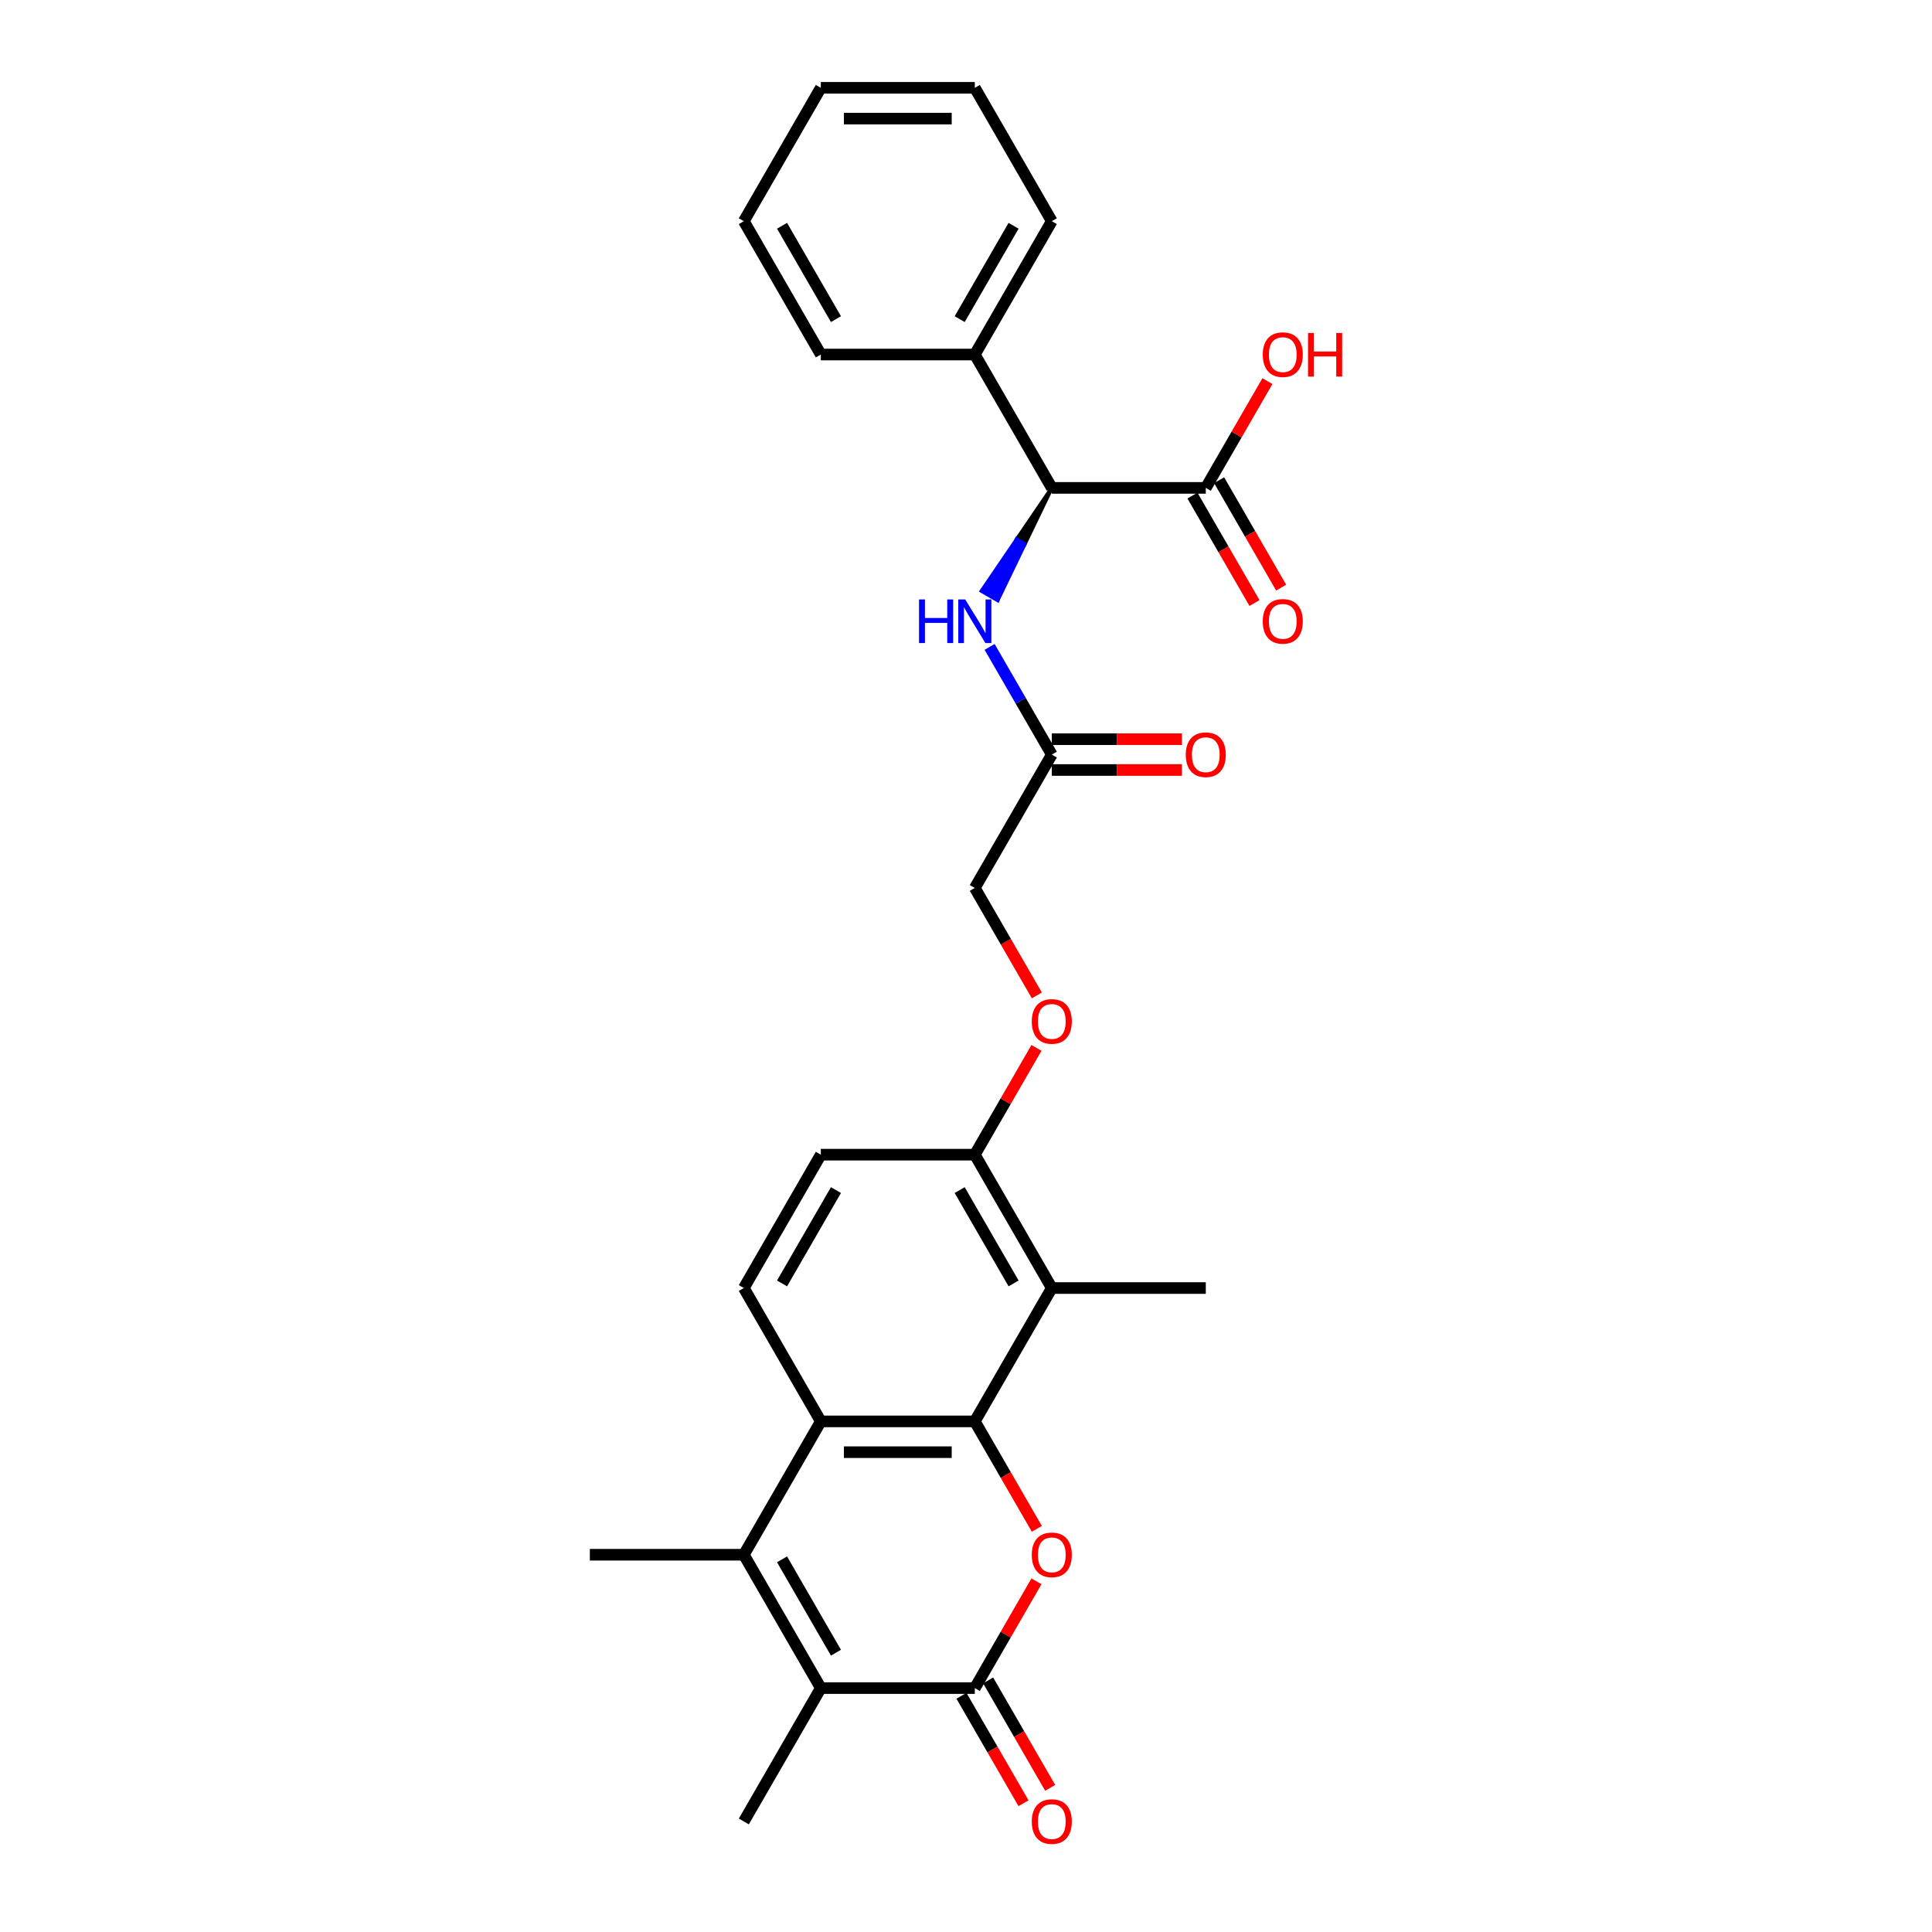<?xml version='1.0' encoding='iso-8859-1'?>
<svg version='1.1' baseProfile='full'
              xmlns='http://www.w3.org/2000/svg'
                      xmlns:rdkit='http://www.rdkit.org/xml'
                      xmlns:xlink='http://www.w3.org/1999/xlink'
                  xml:space='preserve'
width='1000px' height='1000px' viewBox='0 0 1000 1000'>
<!-- END OF HEADER -->
<rect style='opacity:1.0;fill:#FFFFFF;stroke:none' width='1000' height='1000' x='0' y='0'> </rect>
<path class='bond-0' d='M 504.559,735.706 L 520.615,763.515' style='fill:none;fill-rule:evenodd;stroke:#000000;stroke-width:6px;stroke-linecap:butt;stroke-linejoin:miter;stroke-opacity:1' />
<path class='bond-0' d='M 520.615,763.515 L 536.671,791.325' style='fill:none;fill-rule:evenodd;stroke:#FF0000;stroke-width:6px;stroke-linecap:butt;stroke-linejoin:miter;stroke-opacity:1' />
<path class='bond-3' d='M 504.559,735.706 L 424.856,735.706' style='fill:none;fill-rule:evenodd;stroke:#000000;stroke-width:6px;stroke-linecap:butt;stroke-linejoin:miter;stroke-opacity:1' />
<path class='bond-3' d='M 492.604,751.647 L 436.811,751.647' style='fill:none;fill-rule:evenodd;stroke:#000000;stroke-width:6px;stroke-linecap:butt;stroke-linejoin:miter;stroke-opacity:1' />
<path class='bond-5' d='M 504.559,735.706 L 544.411,666.681' style='fill:none;fill-rule:evenodd;stroke:#000000;stroke-width:6px;stroke-linecap:butt;stroke-linejoin:miter;stroke-opacity:1' />
<path class='bond-1' d='M 536.468,818.488 L 520.514,846.122' style='fill:none;fill-rule:evenodd;stroke:#FF0000;stroke-width:6px;stroke-linecap:butt;stroke-linejoin:miter;stroke-opacity:1' />
<path class='bond-1' d='M 520.514,846.122 L 504.559,873.756' style='fill:none;fill-rule:evenodd;stroke:#000000;stroke-width:6px;stroke-linecap:butt;stroke-linejoin:miter;stroke-opacity:1' />
<path class='bond-12' d='M 497.657,877.741 L 513.712,905.551' style='fill:none;fill-rule:evenodd;stroke:#000000;stroke-width:6px;stroke-linecap:butt;stroke-linejoin:miter;stroke-opacity:1' />
<path class='bond-12' d='M 513.712,905.551 L 529.768,933.36' style='fill:none;fill-rule:evenodd;stroke:#FF0000;stroke-width:6px;stroke-linecap:butt;stroke-linejoin:miter;stroke-opacity:1' />
<path class='bond-12' d='M 511.462,869.771 L 527.517,897.58' style='fill:none;fill-rule:evenodd;stroke:#000000;stroke-width:6px;stroke-linecap:butt;stroke-linejoin:miter;stroke-opacity:1' />
<path class='bond-12' d='M 527.517,897.58 L 543.573,925.39' style='fill:none;fill-rule:evenodd;stroke:#FF0000;stroke-width:6px;stroke-linecap:butt;stroke-linejoin:miter;stroke-opacity:1' />
<path class='bond-29' d='M 504.559,873.756 L 424.856,873.756' style='fill:none;fill-rule:evenodd;stroke:#000000;stroke-width:6px;stroke-linecap:butt;stroke-linejoin:miter;stroke-opacity:1' />
<path class='bond-2' d='M 385.004,804.731 L 424.856,735.706' style='fill:none;fill-rule:evenodd;stroke:#000000;stroke-width:6px;stroke-linecap:butt;stroke-linejoin:miter;stroke-opacity:1' />
<path class='bond-4' d='M 385.004,804.731 L 424.856,873.756' style='fill:none;fill-rule:evenodd;stroke:#000000;stroke-width:6px;stroke-linecap:butt;stroke-linejoin:miter;stroke-opacity:1' />
<path class='bond-4' d='M 404.787,807.114 L 432.683,855.432' style='fill:none;fill-rule:evenodd;stroke:#000000;stroke-width:6px;stroke-linecap:butt;stroke-linejoin:miter;stroke-opacity:1' />
<path class='bond-20' d='M 385.004,804.731 L 305.301,804.731' style='fill:none;fill-rule:evenodd;stroke:#000000;stroke-width:6px;stroke-linecap:butt;stroke-linejoin:miter;stroke-opacity:1' />
<path class='bond-9' d='M 424.856,735.706 L 385.004,666.681' style='fill:none;fill-rule:evenodd;stroke:#000000;stroke-width:6px;stroke-linecap:butt;stroke-linejoin:miter;stroke-opacity:1' />
<path class='bond-21' d='M 424.856,873.756 L 385.004,942.781' style='fill:none;fill-rule:evenodd;stroke:#000000;stroke-width:6px;stroke-linecap:butt;stroke-linejoin:miter;stroke-opacity:1' />
<path class='bond-11' d='M 544.411,666.681 L 504.559,597.656' style='fill:none;fill-rule:evenodd;stroke:#000000;stroke-width:6px;stroke-linecap:butt;stroke-linejoin:miter;stroke-opacity:1' />
<path class='bond-11' d='M 524.628,664.297 L 496.732,615.98' style='fill:none;fill-rule:evenodd;stroke:#000000;stroke-width:6px;stroke-linecap:butt;stroke-linejoin:miter;stroke-opacity:1' />
<path class='bond-22' d='M 544.411,666.681 L 624.114,666.681' style='fill:none;fill-rule:evenodd;stroke:#000000;stroke-width:6px;stroke-linecap:butt;stroke-linejoin:miter;stroke-opacity:1' />
<path class='bond-6' d='M 544.411,252.53 L 526.247,279.208 L 530.389,281.599 Z' style='fill:#000000;fill-rule:evenodd;fill-opacity:1;stroke:#000000;stroke-width:2px;stroke-linecap:butt;stroke-linejoin:miter;stroke-opacity:1;' />
<path class='bond-6' d='M 526.247,279.208 L 516.367,310.668 L 508.084,305.885 Z' style='fill:#0000FF;fill-rule:evenodd;fill-opacity:1;stroke:#0000FF;stroke-width:2px;stroke-linecap:butt;stroke-linejoin:miter;stroke-opacity:1;' />
<path class='bond-6' d='M 526.247,279.208 L 530.389,281.599 L 516.367,310.668 Z' style='fill:#0000FF;fill-rule:evenodd;fill-opacity:1;stroke:#0000FF;stroke-width:2px;stroke-linecap:butt;stroke-linejoin:miter;stroke-opacity:1;' />
<path class='bond-7' d='M 544.411,252.53 L 624.114,252.53' style='fill:none;fill-rule:evenodd;stroke:#000000;stroke-width:6px;stroke-linecap:butt;stroke-linejoin:miter;stroke-opacity:1' />
<path class='bond-16' d='M 544.411,252.53 L 504.559,183.505' style='fill:none;fill-rule:evenodd;stroke:#000000;stroke-width:6px;stroke-linecap:butt;stroke-linejoin:miter;stroke-opacity:1' />
<path class='bond-14' d='M 617.212,256.515 L 633.267,284.325' style='fill:none;fill-rule:evenodd;stroke:#000000;stroke-width:6px;stroke-linecap:butt;stroke-linejoin:miter;stroke-opacity:1' />
<path class='bond-14' d='M 633.267,284.325 L 649.323,312.134' style='fill:none;fill-rule:evenodd;stroke:#FF0000;stroke-width:6px;stroke-linecap:butt;stroke-linejoin:miter;stroke-opacity:1' />
<path class='bond-14' d='M 631.017,248.545 L 647.072,276.354' style='fill:none;fill-rule:evenodd;stroke:#000000;stroke-width:6px;stroke-linecap:butt;stroke-linejoin:miter;stroke-opacity:1' />
<path class='bond-14' d='M 647.072,276.354 L 663.128,304.164' style='fill:none;fill-rule:evenodd;stroke:#FF0000;stroke-width:6px;stroke-linecap:butt;stroke-linejoin:miter;stroke-opacity:1' />
<path class='bond-19' d='M 624.114,252.53 L 640.069,224.896' style='fill:none;fill-rule:evenodd;stroke:#000000;stroke-width:6px;stroke-linecap:butt;stroke-linejoin:miter;stroke-opacity:1' />
<path class='bond-19' d='M 640.069,224.896 L 656.023,197.262' style='fill:none;fill-rule:evenodd;stroke:#FF0000;stroke-width:6px;stroke-linecap:butt;stroke-linejoin:miter;stroke-opacity:1' />
<path class='bond-8' d='M 512.225,334.834 L 528.318,362.707' style='fill:none;fill-rule:evenodd;stroke:#0000FF;stroke-width:6px;stroke-linecap:butt;stroke-linejoin:miter;stroke-opacity:1' />
<path class='bond-8' d='M 528.318,362.707 L 544.411,390.58' style='fill:none;fill-rule:evenodd;stroke:#000000;stroke-width:6px;stroke-linecap:butt;stroke-linejoin:miter;stroke-opacity:1' />
<path class='bond-28' d='M 385.004,666.681 L 424.856,597.656' style='fill:none;fill-rule:evenodd;stroke:#000000;stroke-width:6px;stroke-linecap:butt;stroke-linejoin:miter;stroke-opacity:1' />
<path class='bond-28' d='M 404.787,664.297 L 432.683,615.98' style='fill:none;fill-rule:evenodd;stroke:#000000;stroke-width:6px;stroke-linecap:butt;stroke-linejoin:miter;stroke-opacity:1' />
<path class='bond-10' d='M 544.411,390.58 L 504.559,459.605' style='fill:none;fill-rule:evenodd;stroke:#000000;stroke-width:6px;stroke-linecap:butt;stroke-linejoin:miter;stroke-opacity:1' />
<path class='bond-17' d='M 544.411,398.551 L 578.085,398.551' style='fill:none;fill-rule:evenodd;stroke:#000000;stroke-width:6px;stroke-linecap:butt;stroke-linejoin:miter;stroke-opacity:1' />
<path class='bond-17' d='M 578.085,398.551 L 611.76,398.551' style='fill:none;fill-rule:evenodd;stroke:#FF0000;stroke-width:6px;stroke-linecap:butt;stroke-linejoin:miter;stroke-opacity:1' />
<path class='bond-17' d='M 544.411,382.61 L 578.085,382.61' style='fill:none;fill-rule:evenodd;stroke:#000000;stroke-width:6px;stroke-linecap:butt;stroke-linejoin:miter;stroke-opacity:1' />
<path class='bond-17' d='M 578.085,382.61 L 611.76,382.61' style='fill:none;fill-rule:evenodd;stroke:#FF0000;stroke-width:6px;stroke-linecap:butt;stroke-linejoin:miter;stroke-opacity:1' />
<path class='bond-13' d='M 504.559,597.656 L 520.514,570.021' style='fill:none;fill-rule:evenodd;stroke:#000000;stroke-width:6px;stroke-linecap:butt;stroke-linejoin:miter;stroke-opacity:1' />
<path class='bond-13' d='M 520.514,570.021 L 536.468,542.387' style='fill:none;fill-rule:evenodd;stroke:#FF0000;stroke-width:6px;stroke-linecap:butt;stroke-linejoin:miter;stroke-opacity:1' />
<path class='bond-15' d='M 504.559,597.656 L 424.856,597.656' style='fill:none;fill-rule:evenodd;stroke:#000000;stroke-width:6px;stroke-linecap:butt;stroke-linejoin:miter;stroke-opacity:1' />
<path class='bond-18' d='M 536.671,515.224 L 520.615,487.415' style='fill:none;fill-rule:evenodd;stroke:#FF0000;stroke-width:6px;stroke-linecap:butt;stroke-linejoin:miter;stroke-opacity:1' />
<path class='bond-18' d='M 520.615,487.415 L 504.559,459.605' style='fill:none;fill-rule:evenodd;stroke:#000000;stroke-width:6px;stroke-linecap:butt;stroke-linejoin:miter;stroke-opacity:1' />
<path class='bond-23' d='M 504.559,183.505 L 544.411,114.48' style='fill:none;fill-rule:evenodd;stroke:#000000;stroke-width:6px;stroke-linecap:butt;stroke-linejoin:miter;stroke-opacity:1' />
<path class='bond-23' d='M 496.732,165.181 L 524.628,116.863' style='fill:none;fill-rule:evenodd;stroke:#000000;stroke-width:6px;stroke-linecap:butt;stroke-linejoin:miter;stroke-opacity:1' />
<path class='bond-24' d='M 504.559,183.505 L 424.856,183.505' style='fill:none;fill-rule:evenodd;stroke:#000000;stroke-width:6px;stroke-linecap:butt;stroke-linejoin:miter;stroke-opacity:1' />
<path class='bond-26' d='M 544.411,114.48 L 504.559,45.455' style='fill:none;fill-rule:evenodd;stroke:#000000;stroke-width:6px;stroke-linecap:butt;stroke-linejoin:miter;stroke-opacity:1' />
<path class='bond-25' d='M 424.856,183.505 L 385.004,114.48' style='fill:none;fill-rule:evenodd;stroke:#000000;stroke-width:6px;stroke-linecap:butt;stroke-linejoin:miter;stroke-opacity:1' />
<path class='bond-25' d='M 432.683,165.181 L 404.787,116.863' style='fill:none;fill-rule:evenodd;stroke:#000000;stroke-width:6px;stroke-linecap:butt;stroke-linejoin:miter;stroke-opacity:1' />
<path class='bond-27' d='M 385.004,114.48 L 424.856,45.455' style='fill:none;fill-rule:evenodd;stroke:#000000;stroke-width:6px;stroke-linecap:butt;stroke-linejoin:miter;stroke-opacity:1' />
<path class='bond-30' d='M 504.559,45.455 L 424.856,45.455' style='fill:none;fill-rule:evenodd;stroke:#000000;stroke-width:6px;stroke-linecap:butt;stroke-linejoin:miter;stroke-opacity:1' />
<path class='bond-30' d='M 492.604,61.395 L 436.811,61.395' style='fill:none;fill-rule:evenodd;stroke:#000000;stroke-width:6px;stroke-linecap:butt;stroke-linejoin:miter;stroke-opacity:1' />
<path  class='atom-1' d='M 534.049 804.795
Q 534.049 799.375, 536.727 796.346
Q 539.405 793.317, 544.411 793.317
Q 549.416 793.317, 552.094 796.346
Q 554.772 799.375, 554.772 804.795
Q 554.772 810.278, 552.062 813.403
Q 549.352 816.495, 544.411 816.495
Q 539.437 816.495, 536.727 813.403
Q 534.049 810.31, 534.049 804.795
M 544.411 813.945
Q 547.854 813.945, 549.703 811.649
Q 551.584 809.322, 551.584 804.795
Q 551.584 800.363, 549.703 798.132
Q 547.854 795.868, 544.411 795.868
Q 540.968 795.868, 539.087 798.1
Q 537.237 800.331, 537.237 804.795
Q 537.237 809.354, 539.087 811.649
Q 540.968 813.945, 544.411 813.945
' fill='#FF0000'/>
<path  class='atom-9' d='M 475.69 310.269
L 478.751 310.269
L 478.751 319.865
L 490.292 319.865
L 490.292 310.269
L 493.353 310.269
L 493.353 332.841
L 490.292 332.841
L 490.292 322.416
L 478.751 322.416
L 478.751 332.841
L 475.69 332.841
L 475.69 310.269
' fill='#0000FF'/>
<path  class='atom-9' d='M 499.57 310.269
L 506.966 322.225
Q 507.699 323.404, 508.879 325.54
Q 510.059 327.676, 510.122 327.804
L 510.122 310.269
L 513.119 310.269
L 513.119 332.841
L 510.027 332.841
L 502.088 319.77
Q 501.164 318.239, 500.175 316.486
Q 499.219 314.732, 498.932 314.19
L 498.932 332.841
L 495.999 332.841
L 495.999 310.269
L 499.57 310.269
' fill='#0000FF'/>
<path  class='atom-13' d='M 534.049 942.845
Q 534.049 937.425, 536.727 934.396
Q 539.405 931.368, 544.411 931.368
Q 549.416 931.368, 552.094 934.396
Q 554.772 937.425, 554.772 942.845
Q 554.772 948.329, 552.062 951.453
Q 549.352 954.545, 544.411 954.545
Q 539.437 954.545, 536.727 951.453
Q 534.049 948.36, 534.049 942.845
M 544.411 951.995
Q 547.854 951.995, 549.703 949.699
Q 551.584 947.372, 551.584 942.845
Q 551.584 938.413, 549.703 936.182
Q 547.854 933.918, 544.411 933.918
Q 540.968 933.918, 539.087 936.15
Q 537.237 938.382, 537.237 942.845
Q 537.237 947.404, 539.087 949.699
Q 540.968 951.995, 544.411 951.995
' fill='#FF0000'/>
<path  class='atom-14' d='M 534.049 528.694
Q 534.049 523.274, 536.727 520.246
Q 539.405 517.217, 544.411 517.217
Q 549.416 517.217, 552.094 520.246
Q 554.772 523.274, 554.772 528.694
Q 554.772 534.178, 552.062 537.302
Q 549.352 540.395, 544.411 540.395
Q 539.437 540.395, 536.727 537.302
Q 534.049 534.21, 534.049 528.694
M 544.411 537.844
Q 547.854 537.844, 549.703 535.549
Q 551.584 533.221, 551.584 528.694
Q 551.584 524.263, 549.703 522.031
Q 547.854 519.767, 544.411 519.767
Q 540.968 519.767, 539.087 521.999
Q 537.237 524.231, 537.237 528.694
Q 537.237 533.253, 539.087 535.549
Q 540.968 537.844, 544.411 537.844
' fill='#FF0000'/>
<path  class='atom-15' d='M 653.604 321.619
Q 653.604 316.199, 656.282 313.17
Q 658.96 310.142, 663.966 310.142
Q 668.971 310.142, 671.649 313.17
Q 674.327 316.199, 674.327 321.619
Q 674.327 327.102, 671.617 330.227
Q 668.907 333.319, 663.966 333.319
Q 658.992 333.319, 656.282 330.227
Q 653.604 327.134, 653.604 321.619
M 663.966 330.769
Q 667.409 330.769, 669.258 328.473
Q 671.139 326.146, 671.139 321.619
Q 671.139 317.187, 669.258 314.956
Q 667.409 312.692, 663.966 312.692
Q 660.523 312.692, 658.642 314.924
Q 656.792 317.155, 656.792 321.619
Q 656.792 326.178, 658.642 328.473
Q 660.523 330.769, 663.966 330.769
' fill='#FF0000'/>
<path  class='atom-18' d='M 613.753 390.644
Q 613.753 385.224, 616.431 382.195
Q 619.109 379.167, 624.114 379.167
Q 629.119 379.167, 631.797 382.195
Q 634.476 385.224, 634.476 390.644
Q 634.476 396.128, 631.766 399.252
Q 629.056 402.344, 624.114 402.344
Q 619.141 402.344, 616.431 399.252
Q 613.753 396.159, 613.753 390.644
M 624.114 399.794
Q 627.557 399.794, 629.406 397.498
Q 631.287 395.171, 631.287 390.644
Q 631.287 386.212, 629.406 383.981
Q 627.557 381.717, 624.114 381.717
Q 620.671 381.717, 618.79 383.949
Q 616.941 386.181, 616.941 390.644
Q 616.941 395.203, 618.79 397.498
Q 620.671 399.794, 624.114 399.794
' fill='#FF0000'/>
<path  class='atom-20' d='M 653.604 183.569
Q 653.604 178.149, 656.282 175.12
Q 658.96 172.091, 663.966 172.091
Q 668.971 172.091, 671.649 175.12
Q 674.327 178.149, 674.327 183.569
Q 674.327 189.052, 671.617 192.177
Q 668.907 195.269, 663.966 195.269
Q 658.992 195.269, 656.282 192.177
Q 653.604 189.084, 653.604 183.569
M 663.966 192.719
Q 667.409 192.719, 669.258 190.423
Q 671.139 188.096, 671.139 183.569
Q 671.139 179.137, 669.258 176.905
Q 667.409 174.642, 663.966 174.642
Q 660.523 174.642, 658.642 176.873
Q 656.792 179.105, 656.792 183.569
Q 656.792 188.128, 658.642 190.423
Q 660.523 192.719, 663.966 192.719
' fill='#FF0000'/>
<path  class='atom-20' d='M 677.037 172.346
L 680.098 172.346
L 680.098 181.943
L 691.639 181.943
L 691.639 172.346
L 694.699 172.346
L 694.699 194.918
L 691.639 194.918
L 691.639 184.493
L 680.098 184.493
L 680.098 194.918
L 677.037 194.918
L 677.037 172.346
' fill='#FF0000'/>
</svg>
